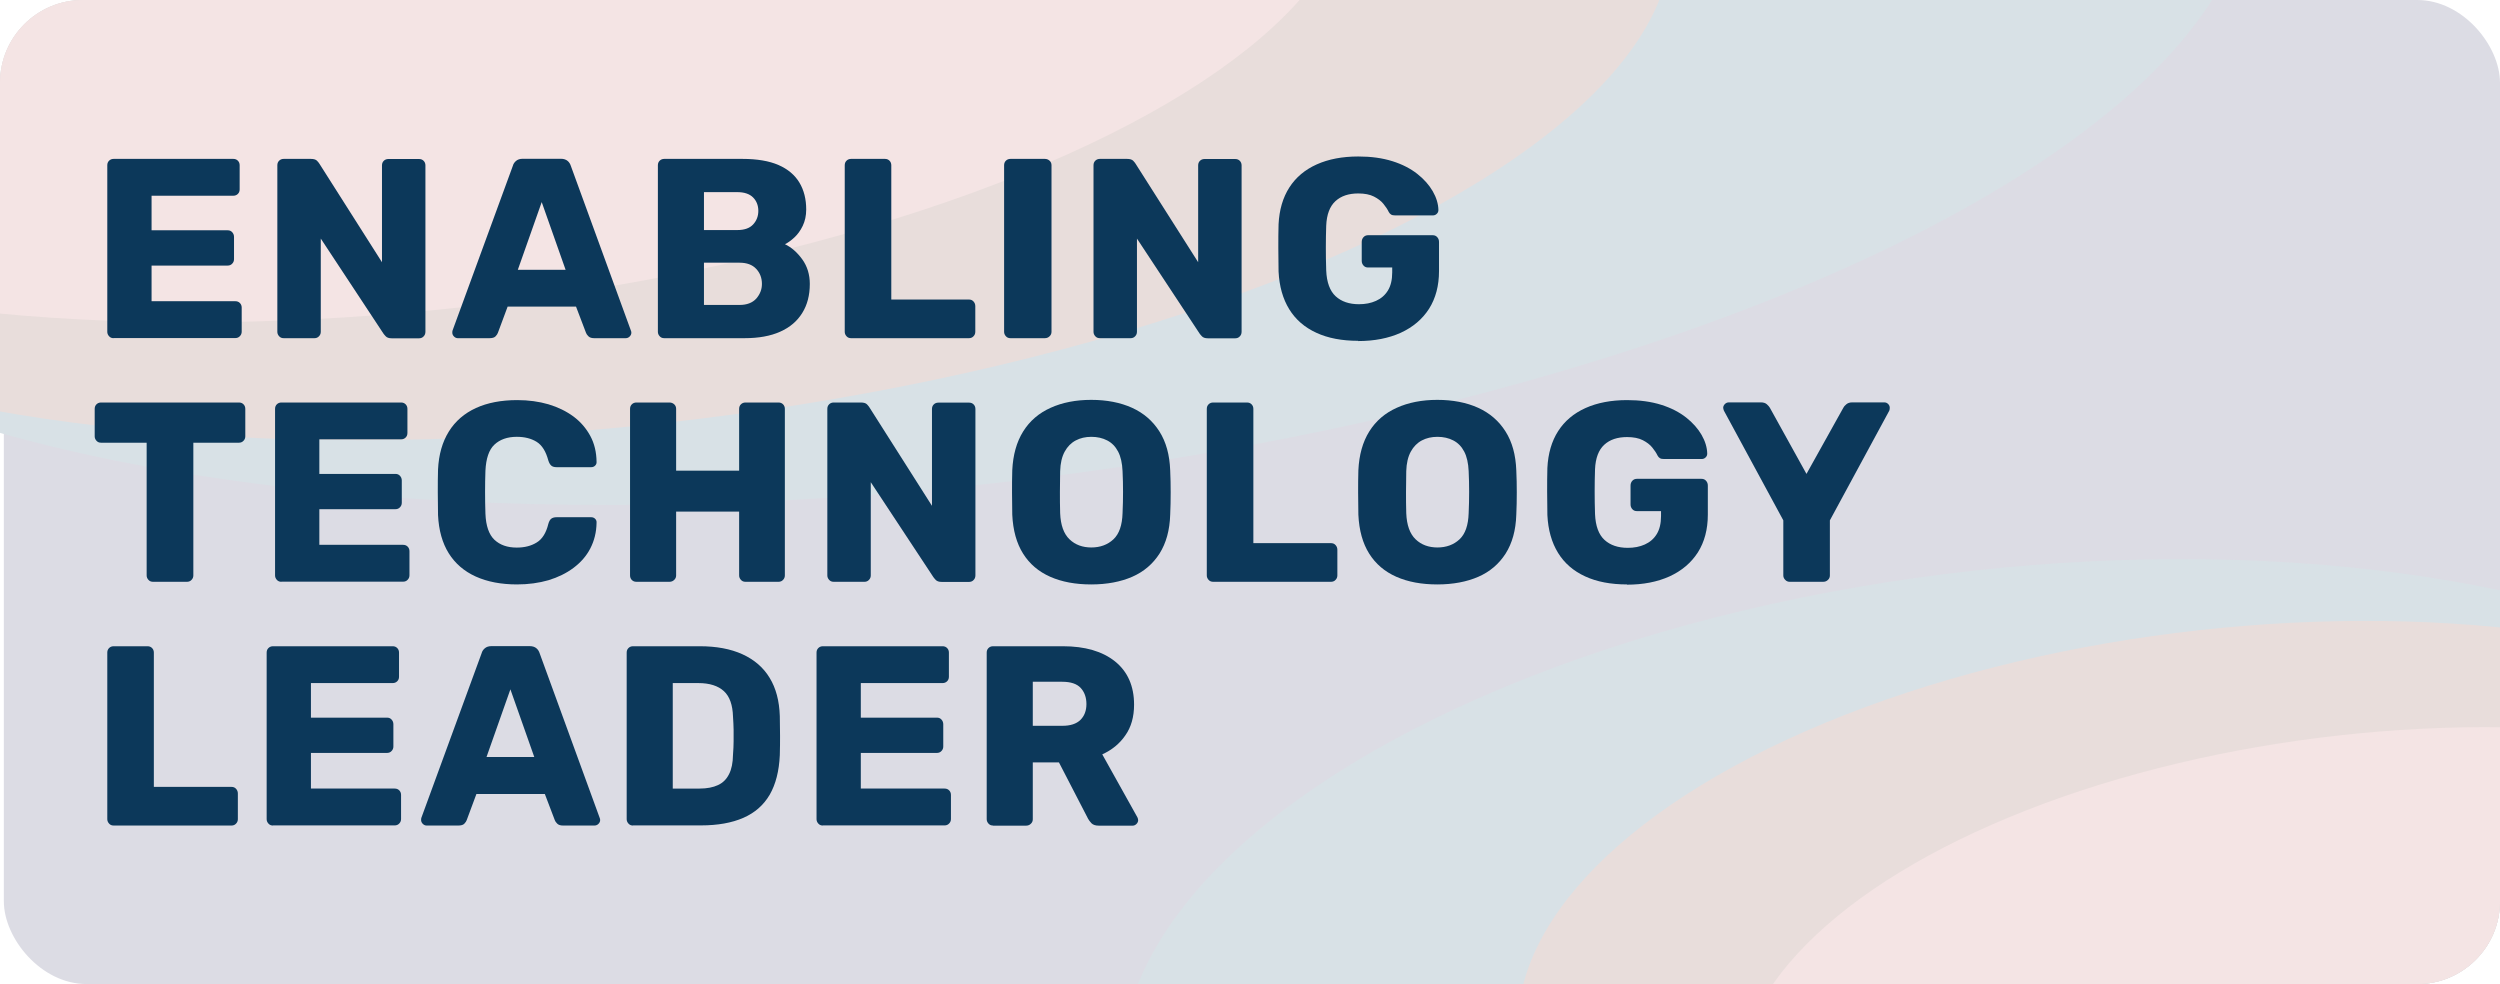<?xml version="1.0" encoding="UTF-8"?> <svg xmlns="http://www.w3.org/2000/svg" xmlns:xlink="http://www.w3.org/1999/xlink" id="Layer_2" viewBox="0 0 208.32 82"><defs><style> .cls-1 { fill: #0c385a; } .cls-2 { fill: none; } .cls-3 { clip-path: url(#clippath-1); } .cls-4 { fill: #d8e1e6; } .cls-5 { fill: #e8dddb; } .cls-6 { fill: #dcdce4; } .cls-7 { clip-path: url(#clippath); } .cls-8 { fill: #f4e4e4; } </style><clipPath id="clippath"><rect class="cls-2" x=".32" y="0" width="208" height="82" rx="6.9" ry="6.9"></rect></clipPath><clipPath id="clippath-1"><rect class="cls-2" width="208" height="82" rx="6.9" ry="6.9" transform="translate(208 82) rotate(180)"></rect></clipPath></defs><g id="Layer_12"><g><rect class="cls-6" x=".32" y="0" width="208" height="82" rx="6.9" ry="6.9"></rect><g class="cls-7"><g><ellipse class="cls-4" cx="168.21" cy="82.38" rx="75.13" ry="35.02" transform="translate(-8.06 19.07) rotate(-6.34)"></ellipse><ellipse class="cls-5" cx="186.27" cy="80.37" rx="60.09" ry="28.01" transform="translate(-7.73 21.05) rotate(-6.34)"></ellipse><ellipse class="cls-8" cx="197.64" cy="85.92" rx="53.14" ry="24.77" transform="translate(-8.27 22.33) rotate(-6.34)"></ellipse></g></g><g class="cls-3"><g><ellipse class="cls-4" cx="78.31" cy=".46" rx="109.84" ry="40.07" transform="translate(.43 8.64) rotate(-6.34)"></ellipse><ellipse class="cls-5" cx="51.91" cy="3.39" rx="87.85" ry="32.04" transform="translate(-.06 5.75) rotate(-6.34)"></ellipse><ellipse class="cls-8" cx="35.53" cy="-2.58" rx="77.68" ry="28.34" transform="translate(.5 3.9) rotate(-6.34)"></ellipse></g></g><g><path class="cls-1" d="M9.47,28.18c-.16,0-.28-.05-.38-.16-.1-.11-.15-.23-.15-.37v-13.88c0-.16.05-.28.15-.38.1-.1.23-.15.38-.15h9.97c.16,0,.28.05.38.15s.15.23.15.38v2.01c0,.16-.05.28-.15.38-.1.1-.23.15-.38.15h-6.81v2.88h6.34c.16,0,.28.05.38.16.1.11.15.24.15.39v1.86c0,.14-.05.27-.15.37-.1.11-.23.16-.38.16h-6.34v2.97h6.98c.16,0,.28.05.38.15.1.1.15.23.15.38v2.01c0,.14-.05.27-.15.37-.1.11-.23.16-.38.16h-10.14Z"></path><path class="cls-1" d="M23.64,28.18c-.16,0-.28-.05-.38-.16-.1-.11-.15-.23-.15-.37v-13.88c0-.16.05-.28.15-.38.1-.1.23-.15.38-.15h2.26c.24,0,.42.05.52.16s.17.19.2.25l5.21,8.2v-8.07c0-.16.05-.28.15-.38.1-.1.23-.15.38-.15h2.56c.16,0,.28.05.38.15.1.1.15.23.15.38v13.86c0,.16-.05.29-.15.39-.1.11-.23.16-.38.16h-2.28c-.23,0-.4-.06-.5-.17s-.17-.19-.2-.24l-5.21-7.9v7.77c0,.14-.05.27-.15.37-.1.11-.23.16-.38.16h-2.56Z"></path><path class="cls-1" d="M38.14,28.18c-.11,0-.22-.05-.31-.14-.09-.09-.14-.2-.14-.31,0-.07,0-.14.02-.19l5.02-13.71c.04-.16.13-.3.27-.42.14-.12.32-.18.57-.18h3.16c.24,0,.43.06.57.18.14.12.22.26.27.42l5,13.71c.03.06.04.12.04.19,0,.11-.05.22-.14.31-.09.09-.2.14-.33.14h-2.63c-.21,0-.37-.05-.48-.16-.11-.11-.17-.2-.2-.29l-.83-2.18h-5.7l-.81,2.18c-.03.09-.09.18-.19.29-.1.11-.27.16-.51.16h-2.63ZM43.16,22.48h3.97l-1.99-5.64-1.99,5.64Z"></path><path class="cls-1" d="M55.35,28.18c-.16,0-.28-.05-.38-.16-.1-.11-.15-.23-.15-.37v-13.88c0-.16.05-.28.15-.38.1-.1.23-.15.38-.15h6.51c1.22,0,2.23.17,3.01.51.78.34,1.36.83,1.74,1.46.38.63.57,1.38.57,2.25,0,.51-.1.96-.29,1.36s-.43.72-.7.97c-.28.26-.54.44-.78.56.54.26,1.02.68,1.44,1.26.42.58.63,1.27.63,2.05,0,.94-.21,1.75-.63,2.42-.42.68-1.03,1.2-1.84,1.56-.8.36-1.79.54-2.96.54h-6.71ZM58.66,19.17h2.78c.58,0,1.02-.15,1.31-.46.29-.31.44-.69.44-1.14s-.15-.83-.44-1.12c-.29-.29-.73-.44-1.31-.44h-2.78v3.16ZM58.66,25.41h2.97c.61,0,1.07-.18,1.39-.53.31-.36.47-.76.47-1.22,0-.5-.16-.92-.48-1.26-.32-.34-.78-.51-1.38-.51h-2.97v3.52Z"></path><path class="cls-1" d="M70.92,28.18c-.16,0-.28-.05-.38-.16-.1-.11-.15-.23-.15-.37v-13.88c0-.16.05-.28.15-.38.1-.1.23-.15.38-.15h2.82c.16,0,.28.05.38.15s.15.23.15.38v11.19h6.47c.16,0,.28.05.38.16.1.11.15.24.15.39v2.14c0,.14-.05.27-.15.37-.1.11-.23.16-.38.16h-9.82Z"></path><path class="cls-1" d="M84.2,28.18c-.16,0-.28-.05-.38-.16-.1-.11-.15-.23-.15-.37v-13.88c0-.16.05-.28.15-.38.1-.1.23-.15.38-.15h2.86c.16,0,.29.05.4.15.11.1.16.23.16.38v13.88c0,.14-.05.27-.16.37-.11.11-.24.16-.4.16h-2.86Z"></path><path class="cls-1" d="M91.65,28.18c-.16,0-.28-.05-.38-.16-.1-.11-.15-.23-.15-.37v-13.88c0-.16.05-.28.15-.38.1-.1.23-.15.38-.15h2.26c.24,0,.42.05.52.16s.17.19.2.25l5.21,8.2v-8.07c0-.16.05-.28.15-.38.1-.1.23-.15.38-.15h2.56c.16,0,.28.05.38.15.1.1.15.23.15.38v13.86c0,.16-.05.29-.15.39-.1.11-.23.16-.38.16h-2.28c-.23,0-.4-.06-.5-.17s-.17-.19-.2-.24l-5.21-7.9v7.77c0,.14-.05.27-.15.37-.1.11-.23.16-.38.16h-2.56Z"></path><path class="cls-1" d="M113.18,28.4c-1.35,0-2.52-.22-3.49-.67-.98-.45-1.73-1.1-2.26-1.96-.53-.86-.83-1.91-.89-3.15-.01-.61-.02-1.26-.02-1.95s0-1.35.02-1.98c.06-1.21.36-2.23.9-3.07.54-.84,1.3-1.48,2.28-1.92.98-.44,2.14-.66,3.46-.66,1.07,0,2.01.13,2.84.39.83.26,1.52.62,2.08,1.06.56.44.99.93,1.29,1.45s.46,1.05.47,1.56c0,.13-.05.24-.14.32-.09.09-.2.13-.33.13h-3.12c-.16,0-.27-.02-.35-.07-.08-.05-.15-.12-.2-.22-.1-.21-.25-.44-.44-.67-.19-.24-.46-.44-.79-.61s-.77-.26-1.31-.26c-.8,0-1.43.21-1.9.64-.47.43-.73,1.11-.77,2.05-.04,1.22-.04,2.46,0,3.72.04,1,.31,1.72.79,2.16.48.44,1.13.66,1.94.66.53,0,1-.09,1.42-.28.42-.19.75-.47.99-.86.24-.39.36-.89.36-1.51v-.41h-2.01c-.16,0-.28-.05-.38-.16-.1-.11-.15-.24-.15-.39v-1.58c0-.16.05-.29.15-.4.1-.11.23-.16.38-.16h5.38c.16,0,.28.05.38.16.1.11.15.24.15.4v2.43c0,1.22-.28,2.27-.83,3.14-.56.87-1.34,1.53-2.36,2-1.02.46-2.2.69-3.56.69Z"></path><path class="cls-1" d="M12.75,48.48c-.16,0-.28-.05-.38-.16-.1-.11-.15-.23-.15-.37v-11.06h-3.8c-.16,0-.28-.05-.38-.16s-.15-.23-.15-.37v-2.29c0-.16.05-.28.15-.38s.23-.15.38-.15h11.49c.16,0,.28.05.38.15.1.1.15.23.15.38v2.29c0,.14-.05.27-.15.37-.1.11-.23.16-.38.16h-3.8v11.06c0,.14-.05.27-.15.37-.1.11-.23.16-.38.16h-2.82Z"></path><path class="cls-1" d="M23.45,48.48c-.16,0-.28-.05-.38-.16-.1-.11-.15-.23-.15-.37v-13.88c0-.16.05-.28.15-.38.1-.1.23-.15.38-.15h9.97c.16,0,.28.05.38.15s.15.23.15.38v2.01c0,.16-.05.28-.15.38-.1.1-.23.15-.38.15h-6.81v2.88h6.34c.16,0,.28.05.38.16.1.11.15.24.15.39v1.86c0,.14-.05.27-.15.37-.1.11-.23.16-.38.16h-6.34v2.97h6.98c.16,0,.28.05.38.15.1.1.15.23.15.38v2.01c0,.14-.05.27-.15.37-.1.11-.23.16-.38.16h-10.14Z"></path><path class="cls-1" d="M43.1,48.7c-1.34,0-2.49-.22-3.46-.66-.97-.44-1.72-1.09-2.25-1.94-.53-.85-.83-1.91-.89-3.18-.01-.58-.02-1.21-.02-1.88s0-1.31.02-1.92c.06-1.24.36-2.29.9-3.16.54-.87,1.3-1.52,2.26-1.96s2.11-.66,3.44-.66c.94,0,1.81.12,2.6.35.8.24,1.49.58,2.09,1.02.6.45,1.06.99,1.4,1.62s.51,1.35.52,2.15c.01.13-.03.23-.12.32-.09.09-.2.13-.33.13h-2.88c-.19,0-.33-.04-.43-.12-.1-.08-.19-.22-.26-.44-.2-.75-.52-1.27-.97-1.55s-1-.42-1.66-.42c-.78,0-1.4.22-1.86.65-.46.43-.7,1.16-.75,2.17-.04,1.17-.04,2.36,0,3.59.04,1.01.29,1.73.75,2.17.46.43,1.07.65,1.86.65.65,0,1.21-.14,1.67-.43.46-.28.78-.8.96-1.54.06-.21.14-.36.25-.44.11-.08.25-.12.44-.12h2.88c.13,0,.24.04.33.13.09.09.13.19.12.32-.01.8-.19,1.51-.52,2.15s-.8,1.17-1.4,1.62-1.3.79-2.09,1.03c-.8.23-1.67.35-2.6.35Z"></path><path class="cls-1" d="M53.03,48.48c-.16,0-.28-.05-.38-.15-.1-.1-.15-.23-.15-.38v-13.88c0-.16.05-.28.15-.38.1-.1.23-.15.38-.15h2.75c.16,0,.29.05.4.15s.16.23.16.38v5.15h5.25v-5.15c0-.16.05-.28.15-.38.1-.1.23-.15.38-.15h2.75c.16,0,.28.05.38.15.1.1.15.23.15.38v13.88c0,.14-.05.27-.15.37-.1.11-.23.16-.38.16h-2.75c-.16,0-.28-.05-.38-.16-.1-.11-.15-.23-.15-.37v-5.32h-5.25v5.32c0,.14-.05.27-.16.37-.11.11-.24.16-.4.16h-2.75Z"></path><path class="cls-1" d="M69.47,48.48c-.16,0-.28-.05-.38-.16-.1-.11-.15-.23-.15-.37v-13.88c0-.16.05-.28.15-.38.1-.1.23-.15.38-.15h2.26c.24,0,.42.05.52.16s.17.19.2.25l5.21,8.2v-8.07c0-.16.05-.28.15-.38.1-.1.23-.15.38-.15h2.56c.16,0,.28.05.38.15.1.1.15.23.15.38v13.86c0,.16-.05.29-.15.39-.1.11-.23.16-.38.16h-2.28c-.23,0-.4-.06-.5-.17s-.17-.19-.2-.24l-5.21-7.9v7.77c0,.14-.05.27-.15.37-.1.11-.23.16-.38.16h-2.56Z"></path><path class="cls-1" d="M90.93,48.7c-1.31,0-2.45-.21-3.42-.64s-1.72-1.07-2.26-1.93c-.54-.86-.84-1.94-.9-3.24-.01-.61-.02-1.23-.02-1.85s0-1.24.02-1.85c.06-1.28.36-2.36.91-3.24.55-.88,1.31-1.53,2.29-1.97.97-.44,2.1-.66,3.38-.66s2.43.22,3.4.66c.97.44,1.73,1.1,2.28,1.97.56.88.85,1.95.9,3.24.03.61.04,1.23.04,1.85s-.01,1.24-.04,1.85c-.04,1.3-.34,2.37-.89,3.24-.55.86-1.31,1.51-2.27,1.93s-2.11.64-3.42.64ZM90.93,45.62c.75,0,1.37-.23,1.85-.68s.73-1.18.76-2.18c.03-.63.04-1.22.04-1.77s-.01-1.13-.04-1.73c-.03-.67-.15-1.21-.37-1.63-.22-.42-.52-.73-.91-.93-.38-.2-.83-.3-1.32-.3s-.92.1-1.3.3c-.38.2-.69.51-.92.93-.23.42-.36.96-.38,1.63-.01.6-.02,1.17-.02,1.73s0,1.15.02,1.77c.04,1,.3,1.72.78,2.18s1.09.68,1.83.68Z"></path><path class="cls-1" d="M101.09,48.48c-.16,0-.28-.05-.38-.16-.1-.11-.15-.23-.15-.37v-13.88c0-.16.05-.28.15-.38.1-.1.23-.15.38-.15h2.82c.16,0,.28.05.38.15s.15.23.15.38v11.19h6.47c.16,0,.28.05.38.16.1.11.15.24.15.39v2.14c0,.14-.05.27-.15.37-.1.11-.23.16-.38.16h-9.82Z"></path><path class="cls-1" d="M119.77,48.7c-1.31,0-2.45-.21-3.42-.64s-1.72-1.07-2.26-1.93c-.54-.86-.84-1.94-.9-3.24-.01-.61-.02-1.23-.02-1.85s0-1.24.02-1.85c.06-1.28.36-2.36.91-3.24.55-.88,1.31-1.53,2.29-1.97.97-.44,2.1-.66,3.38-.66s2.43.22,3.4.66c.97.44,1.73,1.1,2.28,1.97.56.88.85,1.95.9,3.24.03.61.04,1.23.04,1.85s-.01,1.24-.04,1.85c-.04,1.3-.34,2.37-.89,3.24-.55.86-1.31,1.51-2.27,1.93s-2.11.64-3.42.64ZM119.77,45.62c.75,0,1.37-.23,1.85-.68s.73-1.18.76-2.18c.03-.63.04-1.22.04-1.77s-.01-1.13-.04-1.73c-.03-.67-.15-1.21-.37-1.63-.22-.42-.52-.73-.91-.93-.38-.2-.83-.3-1.32-.3s-.92.1-1.3.3c-.38.2-.69.51-.92.93-.23.42-.36.96-.38,1.63-.01.6-.02,1.17-.02,1.73s0,1.15.02,1.77c.04,1,.3,1.72.78,2.18s1.09.68,1.83.68Z"></path><path class="cls-1" d="M135.58,48.7c-1.35,0-2.52-.22-3.49-.67-.98-.45-1.73-1.1-2.26-1.96-.53-.86-.83-1.91-.89-3.15-.01-.61-.02-1.26-.02-1.95s0-1.35.02-1.98c.06-1.21.36-2.23.9-3.07.54-.84,1.3-1.48,2.28-1.92.98-.44,2.14-.66,3.46-.66,1.07,0,2.01.13,2.84.39.83.26,1.52.62,2.08,1.06.56.44.99.93,1.29,1.45s.46,1.05.47,1.56c0,.13-.05.24-.14.32-.09.09-.2.13-.33.13h-3.12c-.16,0-.27-.02-.35-.07-.08-.05-.15-.12-.2-.22-.1-.21-.25-.44-.44-.67-.19-.24-.46-.44-.79-.61s-.77-.26-1.31-.26c-.8,0-1.43.21-1.9.64-.47.43-.73,1.11-.77,2.05-.04,1.22-.04,2.46,0,3.72.04,1,.31,1.72.79,2.16.48.44,1.13.66,1.94.66.53,0,1-.09,1.42-.28.42-.19.75-.47.99-.86.24-.39.36-.89.36-1.51v-.41h-2.01c-.16,0-.28-.05-.38-.16-.1-.11-.15-.24-.15-.39v-1.58c0-.16.05-.29.15-.4.1-.11.23-.16.38-.16h5.38c.16,0,.28.05.38.16.1.11.15.24.15.4v2.43c0,1.22-.28,2.27-.83,3.14-.56.87-1.34,1.53-2.36,2-1.02.46-2.2.69-3.56.69Z"></path><path class="cls-1" d="M149.13,48.48c-.14,0-.27-.05-.37-.16-.11-.11-.16-.23-.16-.37v-4.59l-4.95-9.14s-.03-.08-.04-.12c-.01-.04-.02-.07-.02-.12,0-.11.05-.22.14-.31.09-.09.2-.14.33-.14h2.67c.21,0,.38.05.5.16.12.11.2.2.25.29l3.05,5.51,3.07-5.51c.04-.09.12-.18.25-.29s.29-.16.5-.16h2.67c.13,0,.23.05.32.14.09.09.13.2.13.31,0,.04,0,.08-.01.12,0,.04-.02.07-.03.12l-4.95,9.14v4.59c0,.14-.05.27-.16.37-.11.11-.24.16-.4.16h-2.78Z"></path><path class="cls-1" d="M9.47,68.79c-.16,0-.28-.05-.38-.16-.1-.11-.15-.23-.15-.37v-13.88c0-.16.05-.28.15-.38.1-.1.23-.15.38-.15h2.82c.16,0,.28.05.38.15s.15.23.15.38v11.19h6.47c.16,0,.28.05.38.16.1.11.15.24.15.39v2.14c0,.14-.05.27-.15.37-.1.11-.23.16-.38.16h-9.82Z"></path><path class="cls-1" d="M22.75,68.79c-.16,0-.28-.05-.38-.16-.1-.11-.15-.23-.15-.37v-13.88c0-.16.05-.28.15-.38.1-.1.23-.15.38-.15h9.97c.16,0,.28.05.38.15s.15.23.15.38v2.01c0,.16-.05.28-.15.38-.1.1-.23.15-.38.15h-6.81v2.88h6.34c.16,0,.28.05.38.16.1.11.15.24.15.39v1.86c0,.14-.05.27-.15.37-.1.11-.23.16-.38.16h-6.34v2.97h6.98c.16,0,.28.05.38.15.1.1.15.23.15.38v2.01c0,.14-.05.27-.15.37-.1.11-.23.16-.38.16h-10.14Z"></path><path class="cls-1" d="M35.54,68.79c-.11,0-.22-.05-.31-.14-.09-.09-.14-.2-.14-.31,0-.07,0-.14.02-.19l5.02-13.71c.04-.16.13-.3.27-.42.14-.12.32-.18.57-.18h3.16c.24,0,.43.06.57.18.14.12.22.26.27.42l5,13.71c.03.06.04.12.04.19,0,.11-.05.22-.14.31-.09.09-.2.14-.33.14h-2.63c-.21,0-.37-.05-.48-.16-.11-.11-.17-.2-.2-.29l-.83-2.18h-5.7l-.81,2.18c-.03.09-.09.18-.19.29-.1.11-.27.16-.51.16h-2.63ZM40.55,63.08h3.97l-1.99-5.64-1.99,5.64Z"></path><path class="cls-1" d="M52.75,68.79c-.16,0-.28-.05-.38-.16-.1-.11-.15-.23-.15-.37v-13.88c0-.16.05-.28.15-.38.1-.1.23-.15.38-.15h5.55c1.4,0,2.58.22,3.57.67.98.45,1.74,1.1,2.26,1.96.53.86.81,1.93.85,3.19.01.63.02,1.17.02,1.64s0,1.01-.02,1.62c-.06,1.32-.34,2.42-.84,3.29-.51.87-1.24,1.51-2.2,1.93-.96.42-2.14.63-3.53.63h-5.66ZM56.06,65.71h2.24c.61,0,1.12-.1,1.53-.29.41-.19.71-.49.92-.91.21-.41.32-.95.33-1.62.03-.41.05-.78.05-1.11,0-.33,0-.65,0-.98,0-.33-.03-.69-.05-1.09-.03-.97-.28-1.68-.76-2.12s-1.19-.67-2.12-.67h-2.14v8.8Z"></path><path class="cls-1" d="M68.57,68.79c-.16,0-.28-.05-.38-.16-.1-.11-.15-.23-.15-.37v-13.88c0-.16.05-.28.15-.38.1-.1.23-.15.38-.15h9.97c.16,0,.28.05.38.15s.15.23.15.38v2.01c0,.16-.05.28-.15.38-.1.1-.23.15-.38.15h-6.81v2.88h6.34c.16,0,.28.05.38.16.1.11.15.24.15.39v1.86c0,.14-.05.27-.15.37-.1.11-.23.16-.38.16h-6.34v2.97h6.98c.16,0,.28.05.38.15.1.1.15.23.15.38v2.01c0,.14-.05.27-.15.37-.1.11-.23.16-.38.16h-10.14Z"></path><path class="cls-1" d="M82.75,68.79c-.16,0-.28-.05-.38-.16-.1-.11-.15-.23-.15-.37v-13.88c0-.16.05-.28.15-.38.1-.1.23-.15.38-.15h5.81c1.85,0,3.3.42,4.36,1.27,1.05.85,1.58,2.05,1.58,3.6,0,1.01-.24,1.87-.73,2.56-.48.7-1.13,1.22-1.92,1.58l2.93,5.25c.04.09.06.16.06.24,0,.11-.05.22-.14.31-.09.09-.2.14-.31.14h-2.84c-.27,0-.47-.07-.6-.2-.13-.14-.22-.26-.28-.37l-2.43-4.7h-2.18v4.74c0,.14-.05.27-.16.37-.11.11-.24.16-.4.16h-2.75ZM86.06,60.48h2.46c.67,0,1.17-.16,1.51-.49.33-.33.5-.77.5-1.32s-.16-1-.48-1.35c-.32-.34-.83-.51-1.53-.51h-2.46v3.67Z"></path></g></g></g></svg> 